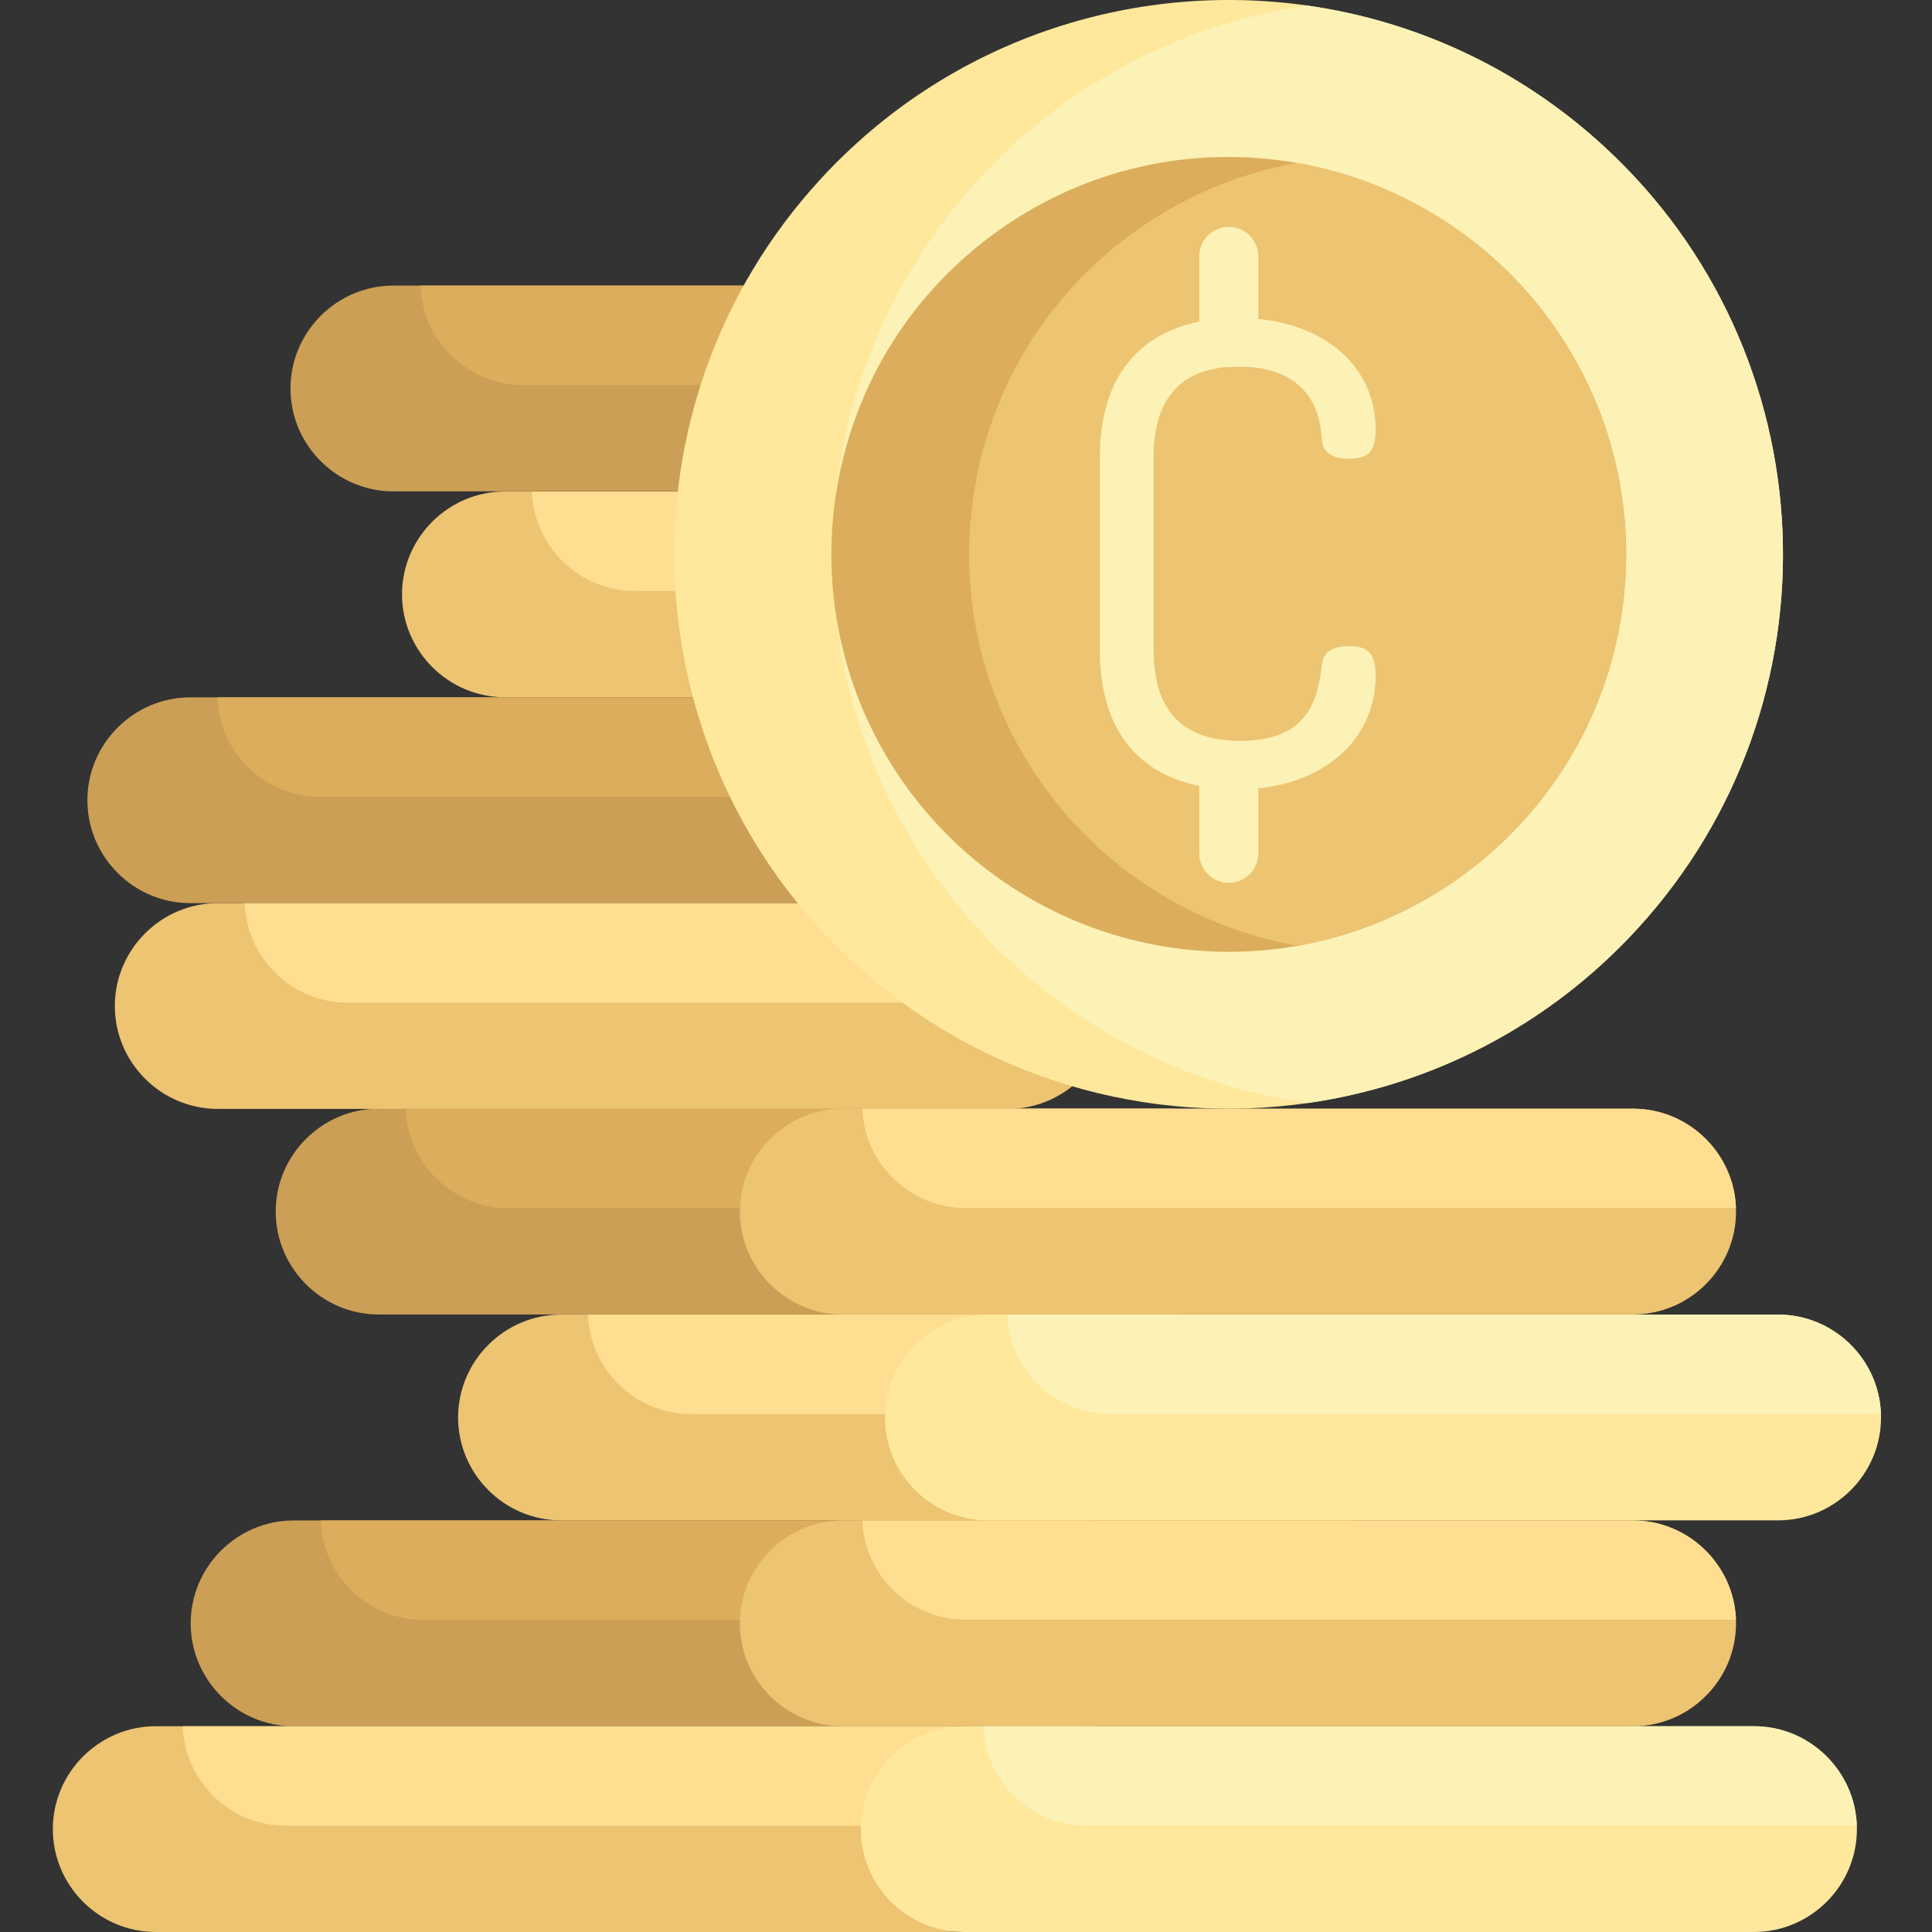 <?xml version="1.0" encoding="UTF-8"?> <svg xmlns="http://www.w3.org/2000/svg" height="512pt" viewBox="-14 0 512 512.002" width="512pt"><rect x="-14" y="0" width="512" height="512.002" fill="#333333" stroke="none"/><path d="m263.984 484.738c0 7.496-3.066 14.309-8.012 19.254-4.934 4.941-11.754 8.008-19.254 8.008h-209.453c-15 0-27.266-12.266-27.266-27.262 0-7.5 3.066-14.312 8.012-19.258 4.945-4.941 11.754-8.008 19.254-8.008h209.453c14.695 0 26.773 11.773 27.242 26.367.023.289.023.594.023.898zm0 0" fill="#edc472"></path><path d="m300.531 430.207c0 7.488-3.066 14.309-8.012 19.254-4.941 4.945-11.754 8.012-19.254 8.012h-209.461c-15 0-27.266-12.277-27.266-27.266 0-7.5 3.066-14.312 8.012-19.254 4.934-4.945 11.754-8.012 19.254-8.012h209.461c14.688 0 26.777 11.777 27.246 26.367.02.293.02.594.02.898zm0 0" fill="#cc9f56"></path><path d="m371.387 375.645c0 7.5-3.066 14.309-8.012 19.254-4.945 4.945-11.754 8.012-19.254 8.012h-209.453c-15 0-27.266-12.277-27.266-27.266 0-7.5 3.066-14.32 8.012-19.254 4.934-4.945 11.754-8.012 19.254-8.012h209.453c14.695 0 26.773 11.777 27.242 26.367.023.293.023.594.023.898zm0 0" fill="#edc472"></path><path d="m323.062 321.082c0 7.492-3.066 14.312-8.012 19.258-4.934 4.941-11.754 8.008-19.254 8.008h-209.465c-14.988 0-27.266-12.277-27.266-27.266 0-7.496 3.066-14.309 8.012-19.254 4.945-4.941 11.754-8.008 19.254-8.008h209.465c14.695 0 26.773 11.773 27.242 26.367.023.293.023.594.023.895zm0 0" fill="#cc9f56"></path><path d="m280.41 266.613c0 7.492-3.066 14.312-8.008 19.246-4.945 4.945-11.758 8.012-19.254 8.012h-209.453c-15 0-27.266-12.266-27.266-27.258 0-7.496 3.066-14.309 8.008-19.254 4.934-4.941 11.758-8.008 19.258-8.008h209.453c14.695 0 26.773 11.773 27.242 26.367.02.293.02.594.02.895zm0 0" fill="#edc472"></path><path d="m273.152 212.074c0 7.5-3.066 14.324-8.012 19.258-4.941 4.941-11.766 8.008-19.254 8.008h-209.465c-14.996 0-27.262-12.266-27.262-27.266 0-7.5 3.066-14.32 8.008-19.254 4.945-4.941 11.758-8.012 19.254-8.012h209.465c14.688 0 26.773 11.777 27.246 26.371.02.289.02.594.02.895zm0 0" fill="#cc9f56"></path><path d="m356.523 157.516c0 7.496-3.066 14.309-8.012 19.254-4.934 4.941-11.754 8.008-19.254 8.008h-209.453c-15 0-27.266-12.266-27.266-27.262 0-7.492 3.066-14.312 8.012-19.258 4.941-4.941 11.754-8.008 19.254-8.008h209.453c14.695 0 26.773 11.785 27.242 26.367.023.301.023.594.023.898zm0 0" fill="#edc472"></path><path d="m326.973 102.953c0 7.5-3.066 14.32-8.012 19.254-4.941 4.945-11.754 8.012-19.254 8.012h-209.461c-14.988 0-27.266-12.266-27.266-27.266 0-7.5 3.066-14.312 8.008-19.254 4.945-4.945 11.766-8.012 19.258-8.012h209.461c14.695 0 26.777 11.785 27.246 26.367.02.293.02.594.02.898zm0 0" fill="#cc9f56"></path><path d="m263.961 483.84h-202.285c-14.688 0-26.773-11.777-27.246-26.371h202.289c14.695 0 26.773 11.777 27.242 26.371zm0 0" fill="#ffde91"></path><path d="m300.512 429.309h-202.289c-14.695 0-26.773-11.785-27.242-26.367h202.285c14.688 0 26.777 11.773 27.246 26.367zm0 0" fill="#dbad5c"></path><path d="m371.363 374.746h-202.285c-14.688 0-26.777-11.773-27.246-26.367h202.289c14.695 0 26.773 11.777 27.242 26.367zm0 0" fill="#ffde91"></path><path d="m323.039 320.188h-202.285c-14.688 0-26.773-11.777-27.246-26.367h202.289c14.695 0 26.773 11.773 27.242 26.367zm0 0" fill="#dbad5c"></path><path d="m280.391 265.719h-202.285c-14.688 0-26.777-11.785-27.246-26.367h202.289c14.695 0 26.773 11.777 27.242 26.367zm0 0" fill="#ffde91"></path><path d="m273.133 211.18h-202.289c-14.695 0-26.773-11.777-27.242-26.371h202.285c14.688 0 26.773 11.777 27.246 26.371zm0 0" fill="#dbad5c"></path><path d="m356.5 156.617h-202.285c-14.688 0-26.777-11.777-27.246-26.367h202.289c14.695 0 26.773 11.785 27.242 26.367zm0 0" fill="#ffde91"></path><path d="m326.953 102.055h-202.289c-14.684 0-26.773-11.777-27.242-26.367h202.285c14.695 0 26.777 11.785 27.246 26.367zm0 0" fill="#dbad5c"></path><path d="m478.098 484.738c0 7.496-3.066 14.309-8.008 19.254-4.934 4.941-11.758 8.008-19.258 8.008h-209.461c-14.988 0-27.254-12.266-27.254-27.262 0-7.5 3.066-14.312 8.008-19.258 4.934-4.941 11.746-8.008 19.246-8.008h209.461c14.676 0 26.734 11.742 27.246 26.293.012.324.02.648.02.973zm0 0" fill="#ffe89c"></path><path d="m446.066 430.207c0 7.488-3.066 14.309-8.012 19.254-4.941 4.945-11.762 8.012-19.254 8.012h-209.461c-15 0-27.266-12.277-27.266-27.266 0-7.5 3.066-14.312 8.012-19.254 4.941-4.945 11.754-8.012 19.254-8.012h209.461c14.668 0 26.734 11.746 27.246 26.297.012.32.02.645.02.969zm0 0" fill="#edc472"></path><path d="m484.492 375.645c0 7.5-3.066 14.309-8.012 19.254-4.941 4.945-11.754 8.012-19.254 8.012h-209.461c-14.988 0-27.266-12.277-27.266-27.266 0-7.5 3.066-14.32 8.012-19.254 4.941-4.945 11.766-8.012 19.254-8.012h209.461c14.676 0 26.734 11.746 27.246 26.297.008.324.02.645.02.969zm0 0" fill="#ffe89c"></path><path d="m446.066 321.082c0 7.492-3.066 14.312-8.012 19.258-4.941 4.941-11.762 8.008-19.254 8.008h-209.461c-15 0-27.266-12.277-27.266-27.266 0-7.496 3.066-14.309 8.012-19.254 4.941-4.941 11.754-8.008 19.254-8.008h209.461c14.668 0 26.734 11.742 27.246 26.293.012.324.02.648.02.969zm0 0" fill="#edc472"></path><path d="m419.824 246.254c-23.844 25.973-54.875 41.41-87.25 46.062-42.129 6.047-86.531-6.164-120.324-37.184-59.777-54.875-63.742-147.812-8.879-207.578 34.09-37.121 82.852-52.715 129.234-46.059 28.285 4.055 55.699 16.395 78.344 37.184 59.766 54.875 63.738 147.809 8.875 207.574zm0 0" fill="#ffe89c"></path><path d="m419.824 246.254c-23.844 25.973-54.875 41.41-87.25 46.062-28.289-4.059-55.699-16.398-78.344-37.184-59.777-54.875-63.75-147.812-8.875-207.578 23.844-25.969 54.875-41.406 87.25-46.059 28.285 4.055 55.699 16.395 78.344 37.184 59.766 54.875 63.738 147.809 8.875 207.574zm0 0" fill="#fcf2b6"></path><path d="m415.852 162.07c-6.699 46.062-42.434 80.879-85.949 88.566-10.762 1.918-22.008 2.156-33.406.5-29.113-4.227-55.312-20.602-71.887-44.914-14.883-21.832-20.988-48.27-17.191-74.441 4.047-27.84 18.691-52.434 41.234-69.258 22.551-16.824 50.293-23.855 78.133-19.809.992.148 1.98.305 2.961.473 27.914 4.879 52.902 20.953 68.926 44.441 14.883 21.832 20.984 48.273 17.18 74.441zm0 0" fill="#dbad5c"></path><path d="m415.852 162.07c-6.699 46.062-42.434 80.879-85.949 88.566-27.867-4.902-52.809-20.965-68.785-44.414-14.887-21.832-20.988-48.27-17.191-74.441 4.047-27.84 18.691-52.434 41.23-69.258 13.395-9.98 28.613-16.523 44.59-19.336 27.914 4.879 52.902 20.953 68.926 44.441 14.883 21.832 20.984 48.273 17.18 74.441zm0 0" fill="#edc472"></path><path d="m478.078 483.766h-204.27c-14.664 0-26.734-11.746-27.242-26.297h204.266c14.676 0 26.734 11.746 27.246 26.297zm0 0" fill="#fcf2b6"></path><path d="m446.047 429.238h-204.27c-14.676 0-26.734-11.746-27.242-26.297h204.266c14.668 0 26.734 11.746 27.246 26.297zm0 0" fill="#ffde91"></path><path d="m484.473 374.676h-204.27c-14.676 0-26.734-11.746-27.246-26.297h204.27c14.676 0 26.734 11.746 27.246 26.297zm0 0" fill="#fcf2b6"></path><path d="m446.047 320.113h-204.27c-14.676 0-26.734-11.746-27.242-26.297h204.266c14.668.004 26.734 11.746 27.246 26.297zm0 0" fill="#ffde91"></path><path d="m343.434 171.238c-4.238 0-6.781 1.523-7.121 4.918-1.016 7.969-2.715 20.18-21.535 20.18-15.094 0-23.062-7.633-23.062-24.082v-51.043c0-15.148 6.773-22.801 19.23-23.918 1.691.145 24.238-3.285 25.367 19.34.172 3.051 2.543 4.918 7.125 4.918 4.746 0 7.121-1.359 7.121-7.801 0-15.227-11.672-27.309-31.098-29.234v-16.566c0-4.32-3.5-7.824-7.824-7.824-4.32 0-7.82 3.504-7.82 7.824v17.27c-15.066 3.086-26.348 13.781-26.348 35.992v51.043c0 22.289 11.242 32.98 26.348 36.023v17.863c0 4.32 3.5 7.824 7.82 7.824 4.324 0 7.824-3.504 7.824-7.824v-17.215c19.352-2.027 31.098-14.383 31.098-29.719 0-6.445-2.375-7.969-7.125-7.969zm0 0" fill="#fcf2b6"></path></svg> 